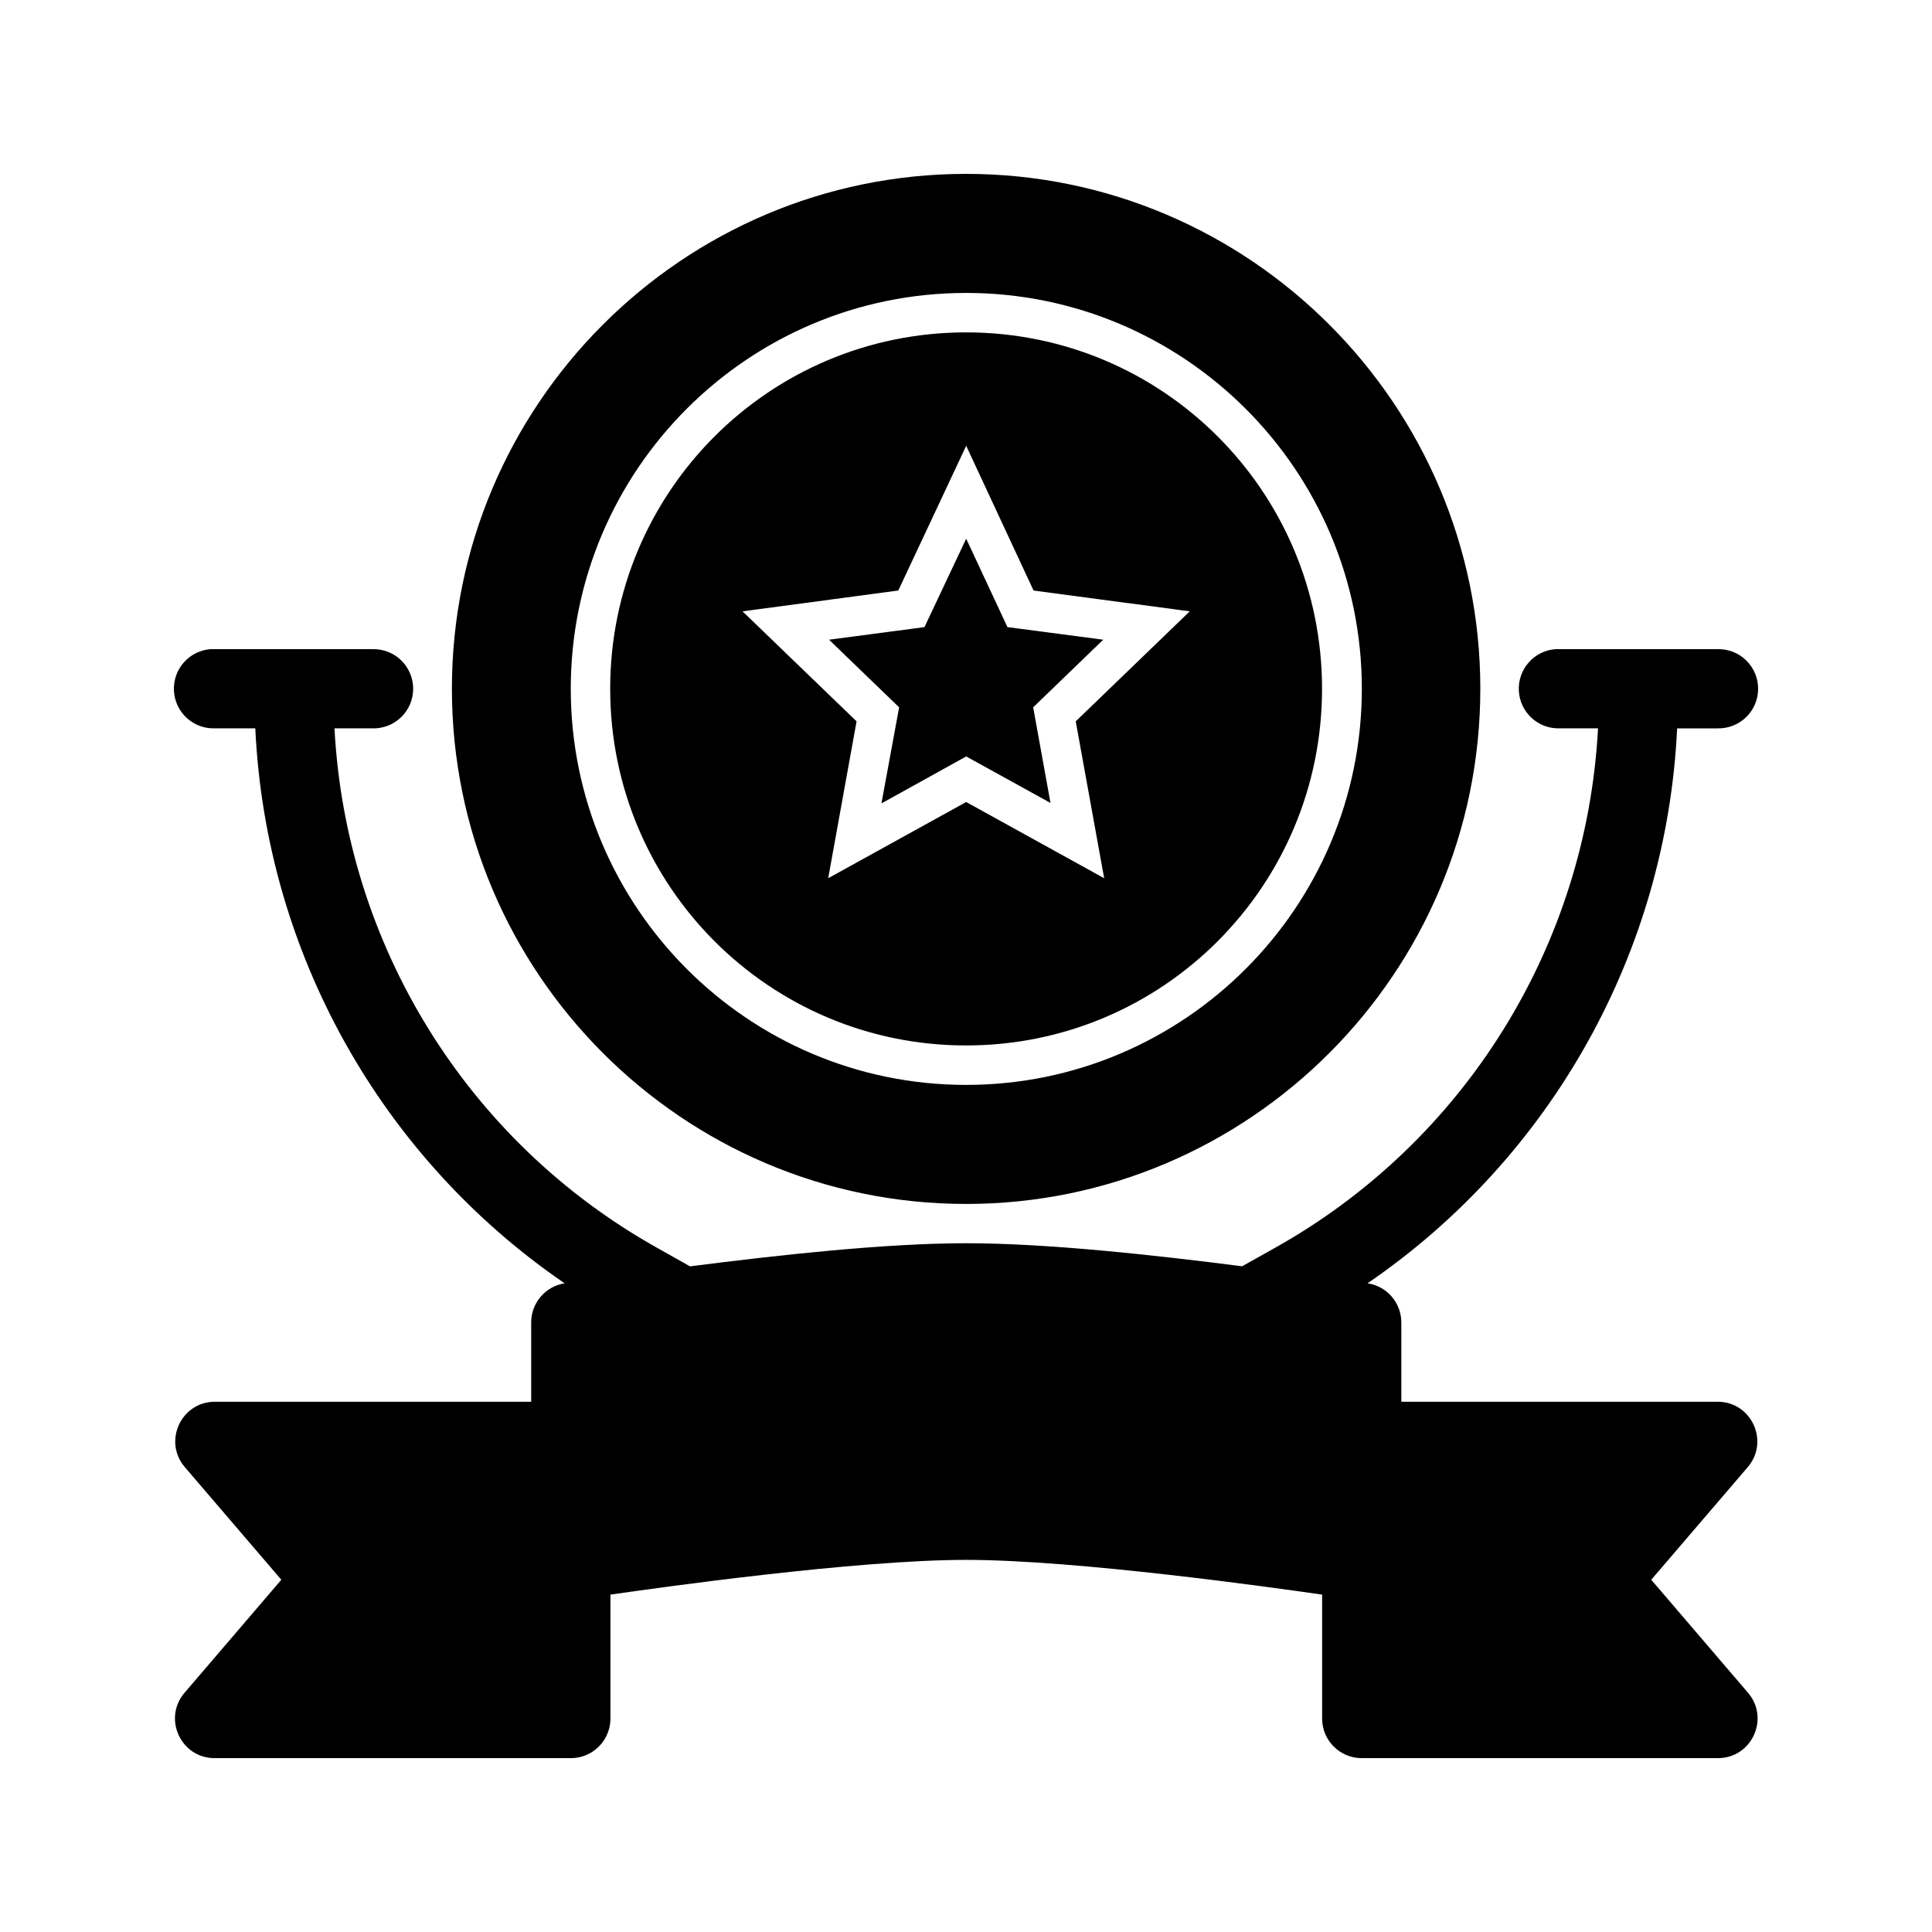 <?xml version="1.0" encoding="UTF-8"?>
<!-- Uploaded to: ICON Repo, www.svgrepo.com, Generator: ICON Repo Mixer Tools -->
<svg fill="#000000" width="800px" height="800px" version="1.1" viewBox="144 144 512 512" xmlns="http://www.w3.org/2000/svg">
 <path d="m400.03 190.08c-75.137 0-136.27 61.215-136.27 136.45s61.137 136.53 136.27 136.53 136.27-61.297 136.27-136.53-61.137-136.45-136.27-136.45zm0 31.551c57.832 0 104.87 46.992 104.87 104.9s-47.035 104.98-104.87 104.98-104.77-47.074-104.77-104.98 46.934-104.9 104.77-104.9zm0 10.453c-52.168 0-94.324 42.211-94.324 94.445s42.156 94.527 94.324 94.527 94.324-42.293 94.324-94.527-42.156-94.445-94.324-94.445zm0.02 30.055 17.852 38.355 41.398 5.516-30.219 29.152 7.535 41.574-36.566-20.191-36.566 20.191 7.516-41.574-30.219-29.152 41.273-5.516 13.289-28.312zm0 24.621-11.055 23.43-25.285 3.34 18.57 17.918-4.688 25.461 22.461-12.445 22.336 12.32-4.586-25.34 18.57-17.918-25.387-3.34zm-200.21 29.273 0.004-0.004c-5.691 0.402-10.023 5.281-9.75 10.988 0.273 5.707 5.047 10.152 10.754 10.004h10.809c2.781 59.324 33.273 113.74 81.977 147.07-5.102 0.797-8.863 5.199-8.863 10.371v21.012l-83.863 0.004c-8.91 0.031-13.723 10.473-7.965 17.281l25.613 29.891-25.613 29.91c-5.883 6.812-1.031 17.395 7.965 17.363h94.324c5.828 0.035 10.566-4.699 10.543-10.535v-32.801c12.949-1.859 65.02-9.203 94.281-9.203 29.25 0 81.324 7.34 94.324 9.203v32.801c-0.023 5.836 4.715 10.57 10.543 10.535h94.324c8.996 0.031 13.848-10.551 7.965-17.363l-25.613-29.91 25.613-29.891c5.758-6.809 0.945-17.25-7.965-17.281h-83.879v-21.012c-0.004-5.188-3.785-9.594-8.906-10.371h-0.062c48.727-33.328 79.266-87.75 82.059-147.07h10.75l-0.004-0.004c2.824 0.062 5.551-1.016 7.566-2.988 2.016-1.977 3.152-4.68 3.152-7.508 0-2.824-1.137-5.527-3.152-7.504-2.016-1.977-4.742-3.055-7.566-2.992h-41.949c-0.332-0.016-0.668-0.016-1 0-5.691 0.402-10.023 5.281-9.75 10.988s5.047 10.152 10.75 10.004h10.238c-3.039 57.422-35.254 109.54-85.766 137.76l-8.559 4.797c-23.32-2.988-51.688-6.109-73.113-6.109-21.465 0-49.863 3.141-73.195 6.129l-8.699-4.898c-50.418-28.234-82.488-80.309-85.52-137.68h10.133l0.004 0.004c2.82 0.062 5.547-1.016 7.562-2.992 2.016-1.977 3.156-4.68 3.156-7.504 0-2.824-1.141-5.531-3.156-7.508-2.016-1.973-4.742-3.051-7.562-2.988h-41.93c-0.336-0.016-0.672-0.016-1.004 0z"/>
</svg>